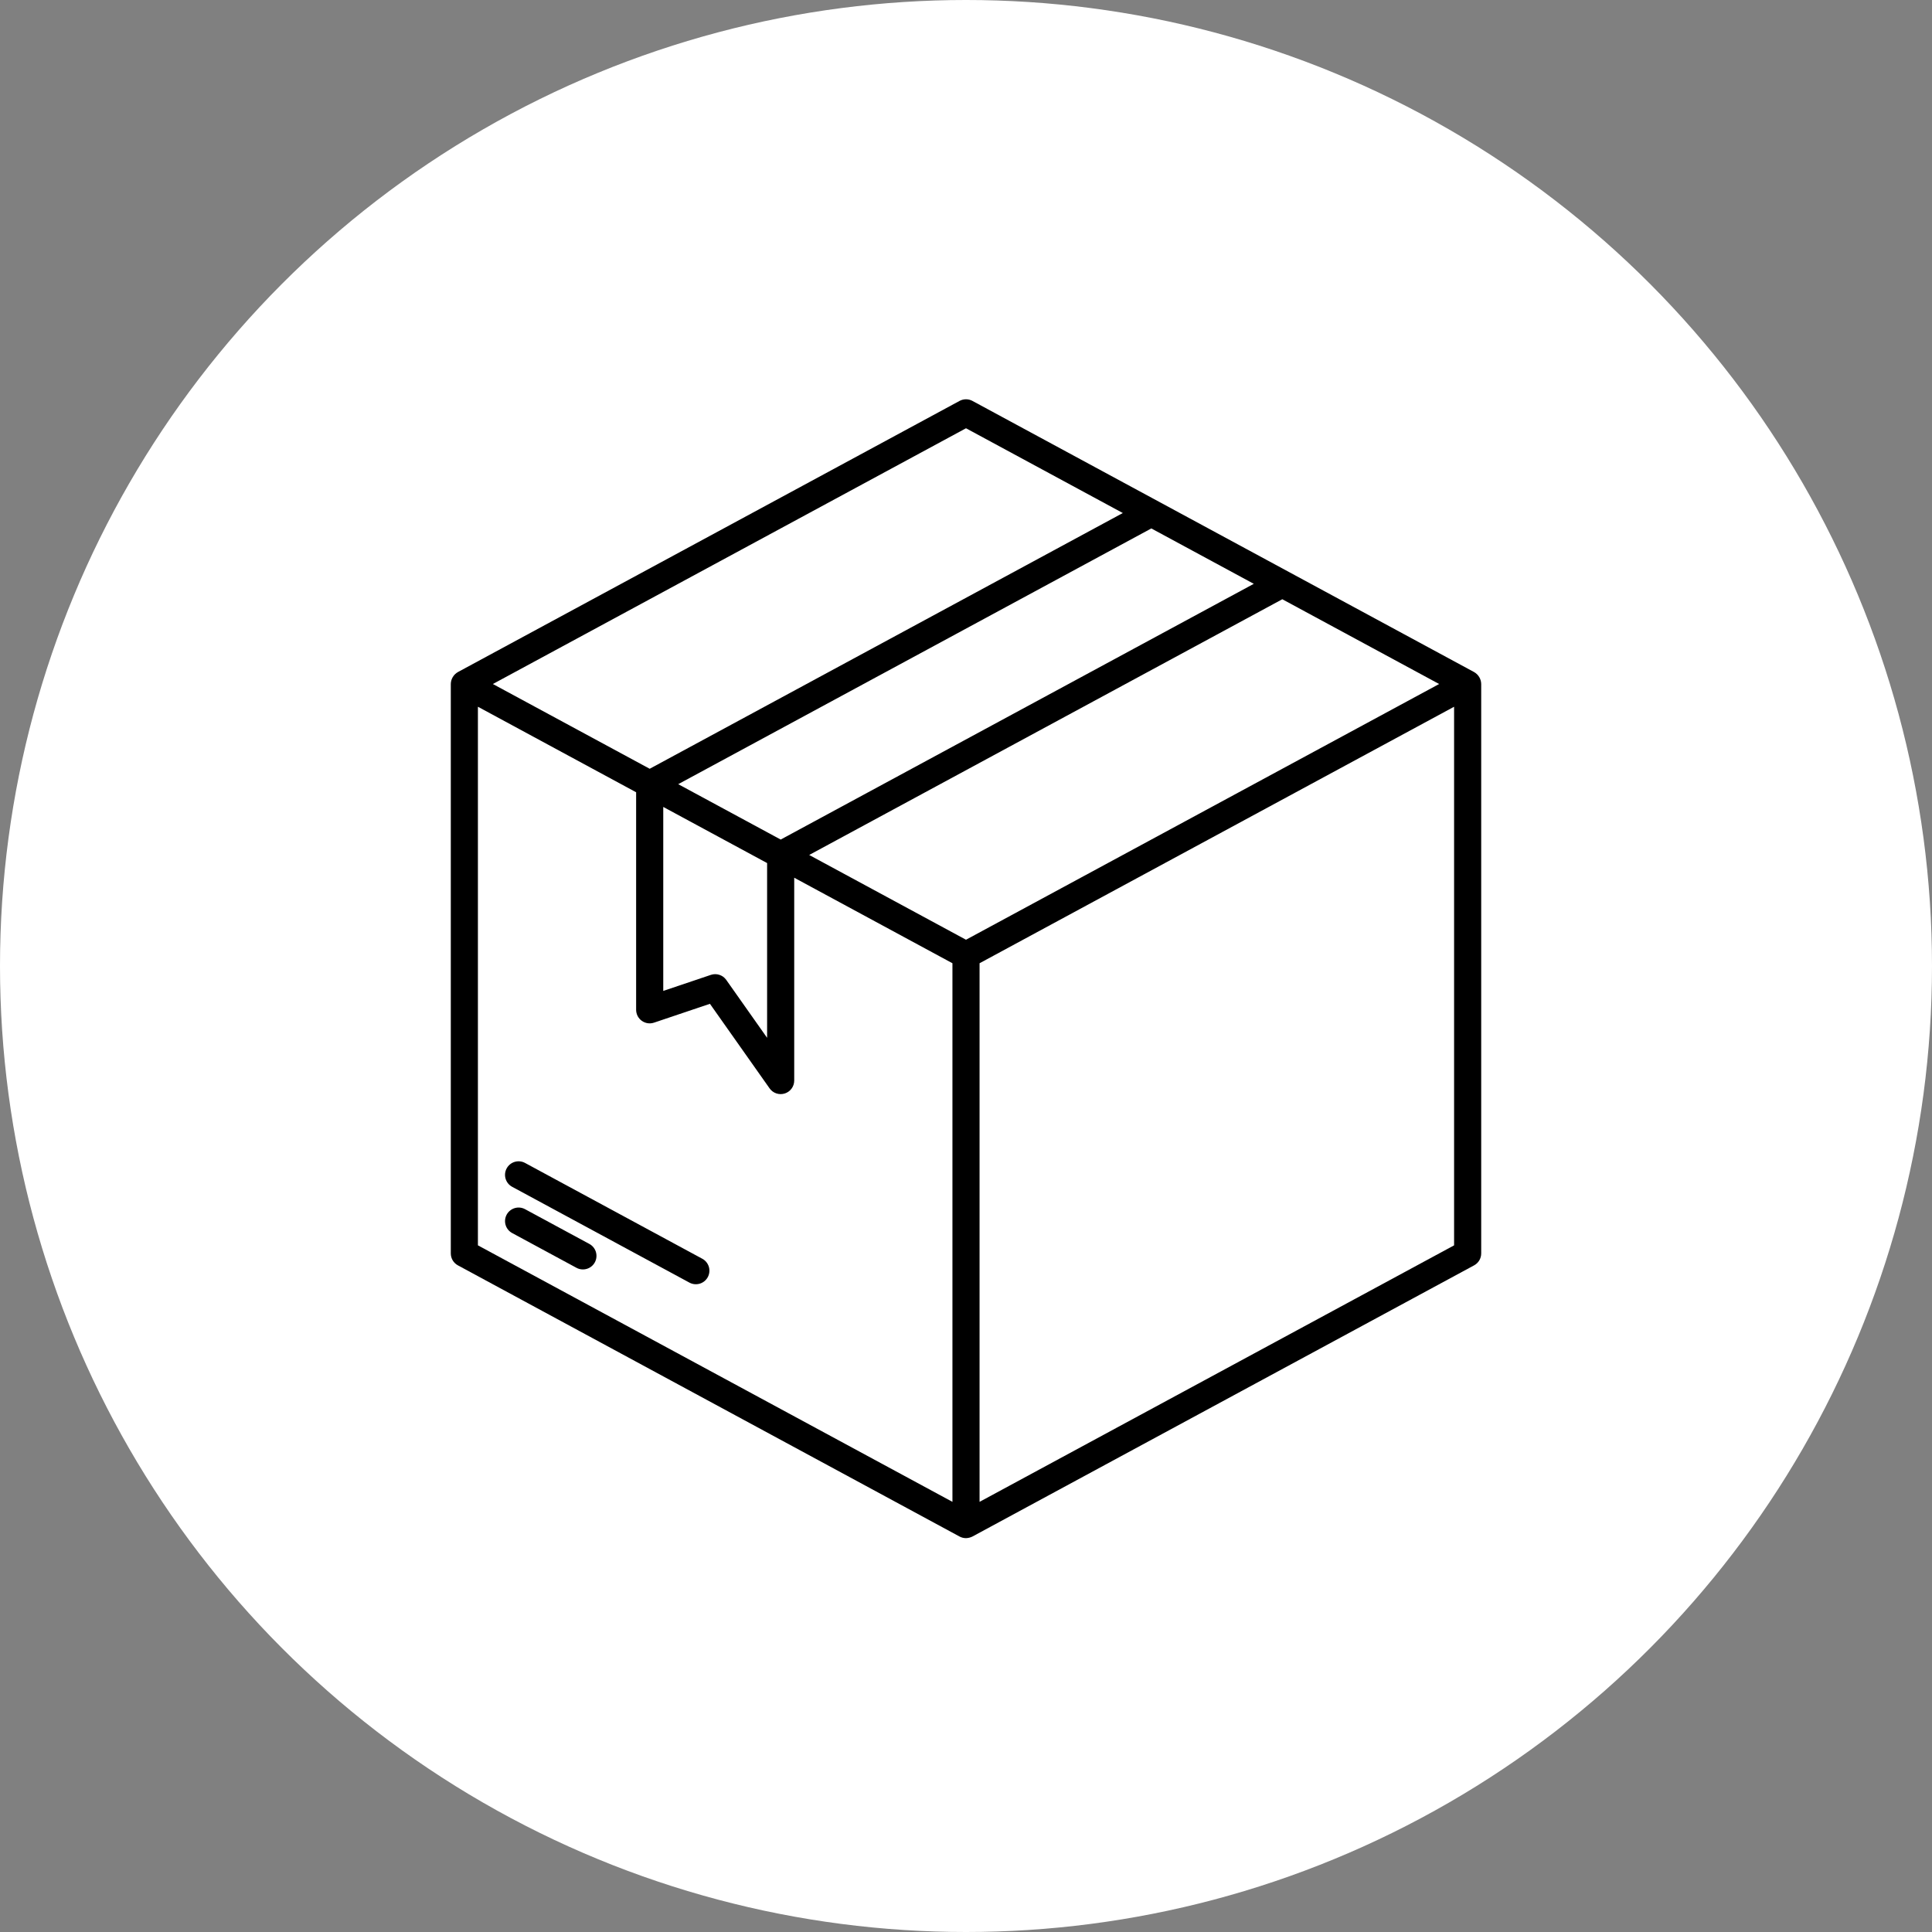 <?xml version="1.0" encoding="UTF-8"?> <svg xmlns="http://www.w3.org/2000/svg" width="150" height="150" viewBox="0 0 150 150" fill="none"><rect x="0" y="0" width="150" height="150" fill="#808080" stroke="none"/> <g clip-path="url(#clip0_4_13)"> <circle cx="75" cy="75" r="75" fill="white"></circle> <path d="M114.448 52.179L75.501 31.127C75.347 31.044 75.175 31 75 31C74.825 31 74.653 31.044 74.499 31.127L35.552 52.179C35.387 52.272 35.249 52.406 35.152 52.569C35.055 52.731 35.003 52.916 35 53.106V97.316C35 97.506 35.051 97.692 35.148 97.855C35.245 98.018 35.385 98.152 35.552 98.242L74.499 119.295C74.653 119.378 74.825 119.421 75 119.421C75.174 119.416 75.345 119.373 75.501 119.295L114.448 98.242C114.615 98.152 114.755 98.018 114.852 97.855C114.949 97.692 115 97.506 115 97.316V53.106C114.997 52.916 114.944 52.731 114.848 52.569C114.751 52.407 114.613 52.272 114.448 52.179ZM51.495 62.65L59.558 67.008V80.576L56.386 76.079C56.256 75.894 56.069 75.756 55.853 75.686C55.638 75.615 55.405 75.616 55.191 75.689L51.495 76.935V62.65ZM111.734 53.106L75 72.961L62.825 66.38L99.558 46.525L111.734 53.106ZM97.344 45.328L60.613 65.183L52.657 60.883L89.389 41.028L97.344 45.328ZM75 33.25L87.175 39.831L50.442 59.687L38.266 53.106L75 33.25ZM37.105 54.871L49.389 61.511V78.4C49.389 78.567 49.429 78.732 49.505 78.881C49.582 79.03 49.692 79.158 49.828 79.256C49.964 79.353 50.121 79.417 50.286 79.442C50.452 79.467 50.62 79.452 50.779 79.398L55.119 77.935L59.751 84.501C59.879 84.684 60.063 84.821 60.275 84.892C60.487 84.963 60.716 84.965 60.929 84.898C61.142 84.83 61.328 84.697 61.46 84.516C61.592 84.336 61.663 84.118 61.663 83.895V68.146L73.947 74.786V116.603L37.105 96.688V54.871ZM76.053 116.603V74.786L112.895 54.872V96.689L76.053 116.603Z" fill="black"></path> <path d="M54.526 97.729L40.764 90.29C40.519 90.157 40.23 90.127 39.962 90.207C39.695 90.287 39.47 90.469 39.337 90.715C39.204 90.961 39.174 91.249 39.254 91.517C39.334 91.784 39.516 92.01 39.762 92.142L53.526 99.581C53.648 99.647 53.781 99.688 53.919 99.702C54.056 99.716 54.195 99.703 54.328 99.664C54.46 99.624 54.584 99.559 54.691 99.472C54.798 99.384 54.887 99.277 54.953 99.155C55.018 99.033 55.059 98.9 55.073 98.763C55.088 98.625 55.074 98.486 55.035 98.354C54.995 98.221 54.93 98.098 54.843 97.991C54.755 97.883 54.648 97.794 54.526 97.729ZM45.758 96.579L40.764 93.88C40.642 93.815 40.509 93.773 40.372 93.759C40.234 93.745 40.095 93.758 39.963 93.798C39.83 93.837 39.707 93.903 39.599 93.99C39.492 94.077 39.403 94.184 39.337 94.306C39.272 94.428 39.23 94.561 39.216 94.699C39.202 94.836 39.215 94.975 39.255 95.108C39.294 95.24 39.359 95.364 39.447 95.471C39.534 95.578 39.642 95.667 39.763 95.733L44.757 98.432C45.002 98.565 45.291 98.594 45.558 98.514C45.826 98.435 46.051 98.252 46.184 98.006C46.316 97.76 46.346 97.472 46.266 97.204C46.186 96.937 46.004 96.712 45.758 96.579Z" fill="black"></path> </g> <defs> <clipPath id="clip0_4_13"> <rect width="150" height="150" fill="white"></rect> </clipPath> </defs> </svg> 